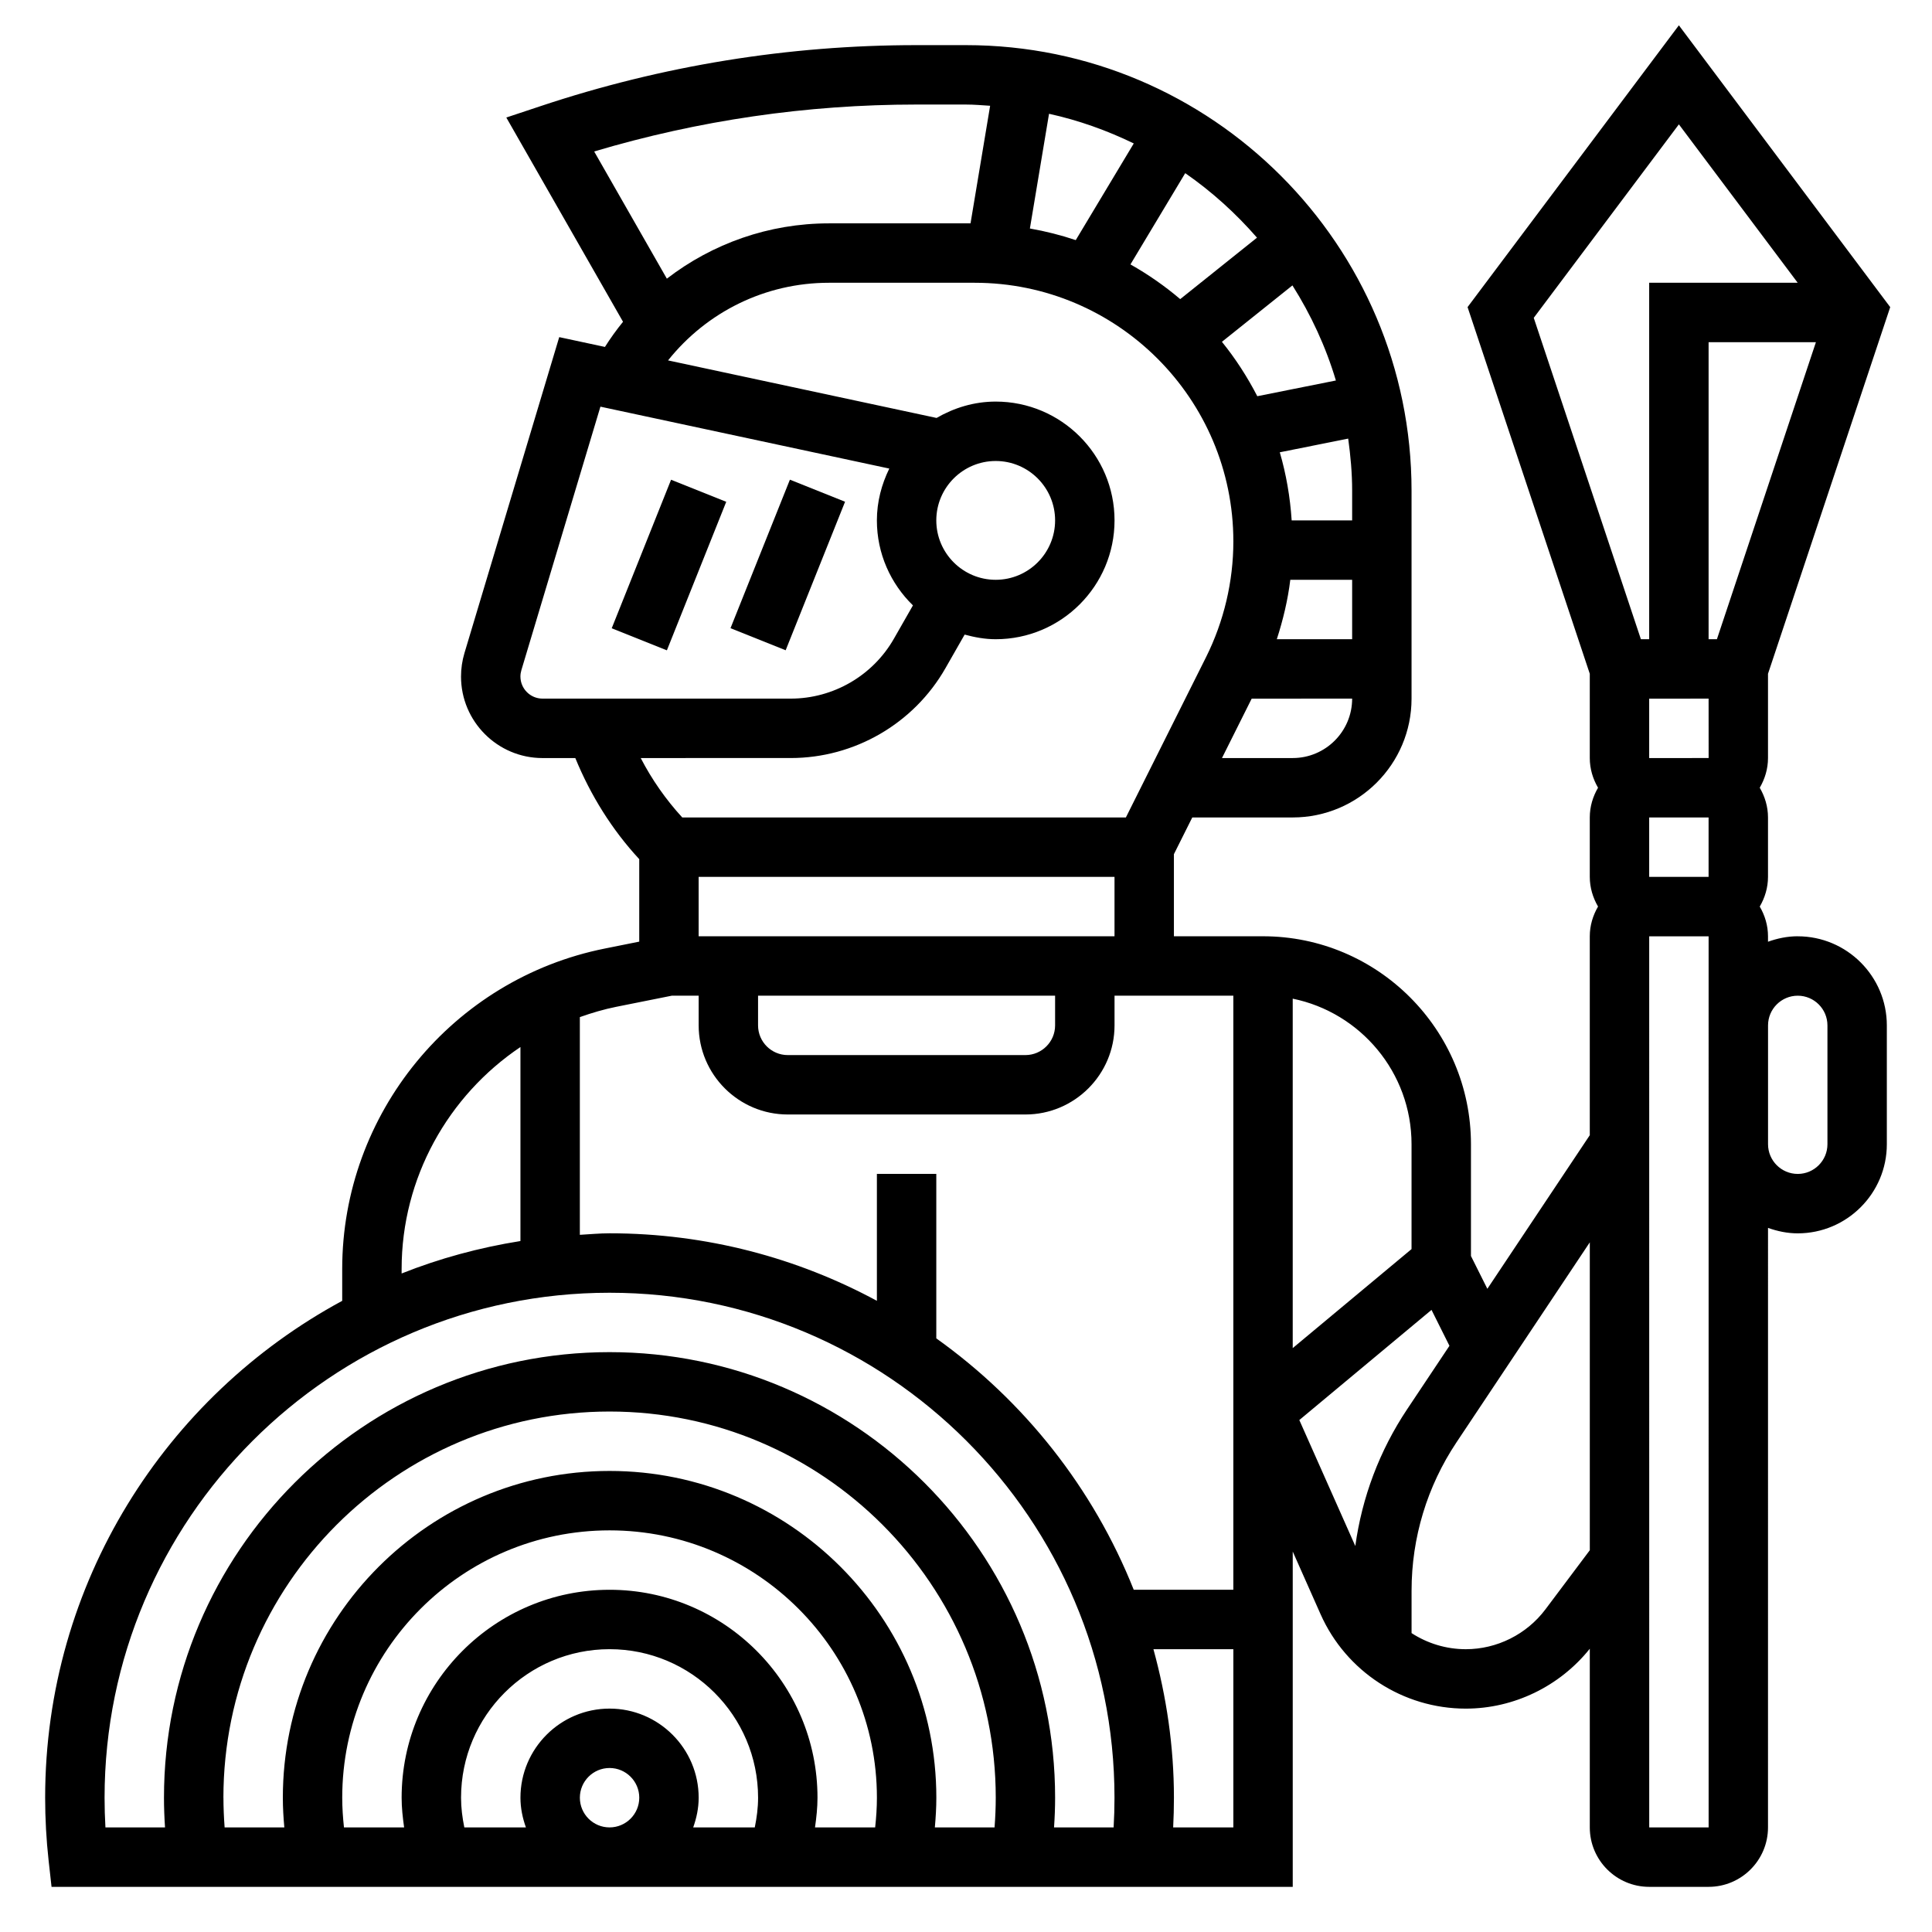 <?xml version="1.0" encoding="UTF-8"?>
<!-- Uploaded to: SVG Repo, www.svgrepo.com, Generator: SVG Repo Mixer Tools -->
<svg fill="#000000" width="800px" height="800px" version="1.1" viewBox="144 144 512 512" xmlns="http://www.w3.org/2000/svg">
 <g>
  <path d="m306.11 310.5 15.73-39.363 14.621 5.844-15.73 39.363z"/>
  <path d="m337.59 310.48 15.742-39.359 14.617 5.848-15.742 39.359z"/>
  <path d="m620.41 392.12c-2.769 0-5.398 0.566-7.871 1.449v-1.449c0-2.883-0.836-5.551-2.188-7.871 1.352-2.32 2.188-4.992 2.188-7.871v-15.742c0-2.883-0.836-5.551-2.188-7.871 1.352-2.324 2.188-4.992 2.188-7.875v-22.332l32.387-97.164-56.004-74.684-56 74.676 32.387 97.172v22.332c0 2.883 0.836 5.551 2.188 7.871-1.355 2.324-2.188 4.992-2.188 7.871v15.742c0 2.883 0.836 5.551 2.188 7.871-1.355 2.328-2.188 4.996-2.188 7.875v52.719l-27.145 40.707-4.344-8.691v-29.629c0-30.379-24.719-55.105-55.105-55.105h-23.617v-21.758l4.867-9.73h26.621c17.367 0 31.488-14.121 31.488-31.488v-55.105c0-65.109-52.973-118.08-118.08-118.08h-13.188c-33.875 0-67.352 5.434-99.512 16.152l-9.117 3.031 30.93 54.129c-1.715 2.117-3.312 4.328-4.793 6.668l-12.113-2.598-25.121 83.742c-0.602 2.012-0.906 4.098-0.906 6.207 0 11.91 9.688 21.602 21.598 21.602h8.691c4.031 9.84 9.723 19.004 16.941 26.789v21.859l-9.109 1.828c-40.336 8.066-69.609 43.773-69.609 84.906v8.461c-46.824 25.293-78.723 74.824-78.723 131.68 0 5.559 0.309 11.148 0.914 16.609l0.781 7.008h328.93v-88.859l7.383 16.625c6.758 15.188 21.855 25.004 38.48 25.004 12.754 0 24.914-5.934 32.859-15.871v47.359c0 8.684 7.062 15.742 15.742 15.742h15.742c8.684 0 15.742-7.062 15.742-15.742l0.004-158.89c2.473 0.883 5.102 1.449 7.871 1.449 13.02 0 23.617-10.598 23.617-23.617v-31.488c0-13.02-10.598-23.617-23.617-23.617zm-39.359-31.488h15.742v15.742h-15.742zm15.746-47.23v-78.719h28.441l-26.238 78.719zm0 15.742 0.008 15.742-15.754 0.004v-15.742zm-7.875-152.19 31.488 41.98h-39.359v94.465h-2.195l-28.395-85.168zm-70.848 270.27v27.797l-31.488 26.238v-92.602c17.941 3.66 31.488 19.562 31.488 38.566zm-173.18-39.359h78.719v7.871c0 4.344-3.535 7.871-7.871 7.871h-62.977c-4.336 0-7.871-3.527-7.871-7.871zm-15.746-15.746v-15.742h110.21v15.742zm157.44-47.23h-18.75l7.871-15.742 26.625-0.004c0 8.684-7.062 15.746-15.746 15.746zm15.746-70.848v7.871h-16.027c-0.41-6.219-1.457-12.266-3.148-18.051l18.129-3.629c0.621 4.527 1.047 9.117 1.047 13.809zm-25.137-25.043c-2.644-5.125-5.769-9.965-9.375-14.414l18.688-14.949c4.902 7.769 8.832 16.207 11.516 25.199zm8.746 48.66h16.391v15.742h-19.965c1.66-5.133 2.922-10.391 3.574-15.742zm-8.824-90.672-20.348 16.281c-4.078-3.465-8.492-6.543-13.188-9.195l14.516-24.184c7.039 4.879 13.406 10.652 19.02 17.098zm-60.184-2.434 5.07-30.402c7.871 1.73 15.375 4.426 22.457 7.863l-15.375 25.617c-3.934-1.32-7.988-2.344-12.152-3.078zm-30.125-32.848h13.188c2.156 0 4.273 0.188 6.398 0.324l-5.195 31.164h-37.535c-15.902 0-30.859 5.352-42.941 14.656l-19.262-33.707c27.719-8.258 56.379-12.438 85.348-12.438zm-104.89 151.58c0-0.566 0.086-1.133 0.25-1.684l20.949-69.832 76.555 16.406c-2.039 4.172-3.289 8.789-3.289 13.734 0 8.832 3.676 16.801 9.555 22.523l-5.055 8.848c-5.594 9.785-16.07 15.859-27.344 15.859h-65.762c-3.231 0-5.859-2.629-5.859-5.856zm110.21-41.375c0-8.684 7.062-15.742 15.742-15.742 8.684 0 15.742 7.062 15.742 15.742 0 8.684-7.062 15.742-15.742 15.742-8.68 0.004-15.742-7.059-15.742-15.742zm-38.586 62.977c16.902 0 32.621-9.117 41.004-23.797l5.094-8.918c2.644 0.715 5.367 1.227 8.234 1.227 17.367 0 31.488-14.121 31.488-31.488 0-17.367-14.121-31.488-31.488-31.488-5.731 0-11.035 1.652-15.672 4.336l-71.164-15.25c10.258-12.844 25.758-20.574 42.633-20.574h38.629c37.801 0 68.551 30.75 68.551 68.551 0 10.586-2.504 21.184-7.234 30.66l-21.246 42.484h-117.57c-4.344-4.738-8.047-10.027-11.004-15.742zm-46.156 65.914 14.676-2.938h7.09v7.871c0 13.02 10.598 23.617 23.617 23.617h62.977c13.02 0 23.617-10.598 23.617-23.617v-7.871h31.484v157.44h-26.395c-10.73-26.945-29.039-50.012-52.324-66.621v-43.59h-15.742v33.637c-21.105-11.398-45.227-17.891-70.848-17.891-2.66 0-5.25 0.262-7.871 0.402v-57.695c3.148-1.117 6.375-2.078 9.719-2.746zm-56.953 69.469c0-24.129 12.352-45.934 31.488-58.797v51.414c-10.934 1.746-21.477 4.613-31.488 8.598zm-47.23 140.14c0-56.426 45.91-102.34 102.34-102.34 56.426 0 102.34 45.91 102.34 102.34 0 2.621-0.117 5.25-0.316 7.871h-15.824c0.234-2.613 0.395-5.242 0.395-7.871 0-47.742-38.848-86.594-86.594-86.594-47.742 0.004-86.59 38.852-86.59 86.594 0 2.629 0.156 5.258 0.395 7.871l-15.824 0.004c-0.195-2.625-0.312-5.254-0.312-7.875zm94.465 0c0-4.344 3.535-7.871 7.871-7.871 4.336 0 7.871 3.527 7.871 7.871s-3.535 7.871-7.871 7.871c-4.34 0.004-7.871-3.523-7.871-7.871zm7.871-23.613c-13.02 0-23.617 10.598-23.617 23.617 0 2.769 0.566 5.398 1.449 7.871h-16.32c-0.527-2.582-0.871-5.199-0.871-7.875 0-21.703 17.656-39.359 39.359-39.359s39.359 17.656 39.359 39.359c0 2.676-0.348 5.289-0.875 7.871h-16.32c0.883-2.469 1.449-5.098 1.449-7.871 0-13.02-10.594-23.613-23.613-23.613zm0-31.488c-30.387 0-55.105 24.727-55.105 55.105 0 2.652 0.293 5.273 0.66 7.871h-15.941c-0.281-2.617-0.461-5.238-0.461-7.875 0-39.07 31.789-70.848 70.848-70.848 39.062 0 70.848 31.781 70.848 70.848 0 2.637-0.18 5.258-0.465 7.871h-15.941c0.371-2.598 0.66-5.219 0.66-7.871 0-30.379-24.715-55.102-55.102-55.102zm133.59 62.977h-15.801c0.184-2.625 0.285-5.254 0.285-7.875 0-65.109-52.973-118.08-118.08-118.08-65.105 0.004-118.08 52.973-118.08 118.08 0 2.621 0.102 5.25 0.277 7.871l-15.793 0.004c-0.148-2.617-0.227-5.254-0.227-7.875 0-73.793 60.031-133.82 133.82-133.82 73.793 0 133.82 60.031 133.82 133.82 0 2.621-0.078 5.258-0.23 7.875zm15.77 0c0.133-2.625 0.203-5.254 0.203-7.875 0-13.641-1.992-26.797-5.434-39.359h21.18v47.23zm33.434-107.96 35.031-29.191 4.754 9.516-11.234 16.848c-7.305 10.957-11.941 23.309-13.715 36.211zm65.211 50.184c-4.961 6.602-12.84 10.547-21.09 10.547-5.211 0-10.18-1.543-14.375-4.266v-11.258c0-14.027 4.117-27.621 11.902-39.297l35.332-53.004v81.594zm43.258 57.781h-15.742l-0.004-236.16h15.742zm31.488-181.06c0 4.344-3.535 7.871-7.871 7.871-4.336 0-7.871-3.527-7.871-7.871v-31.488c0-4.344 3.535-7.871 7.871-7.871 4.336 0 7.871 3.527 7.871 7.871z"/>
 </g>
</svg>